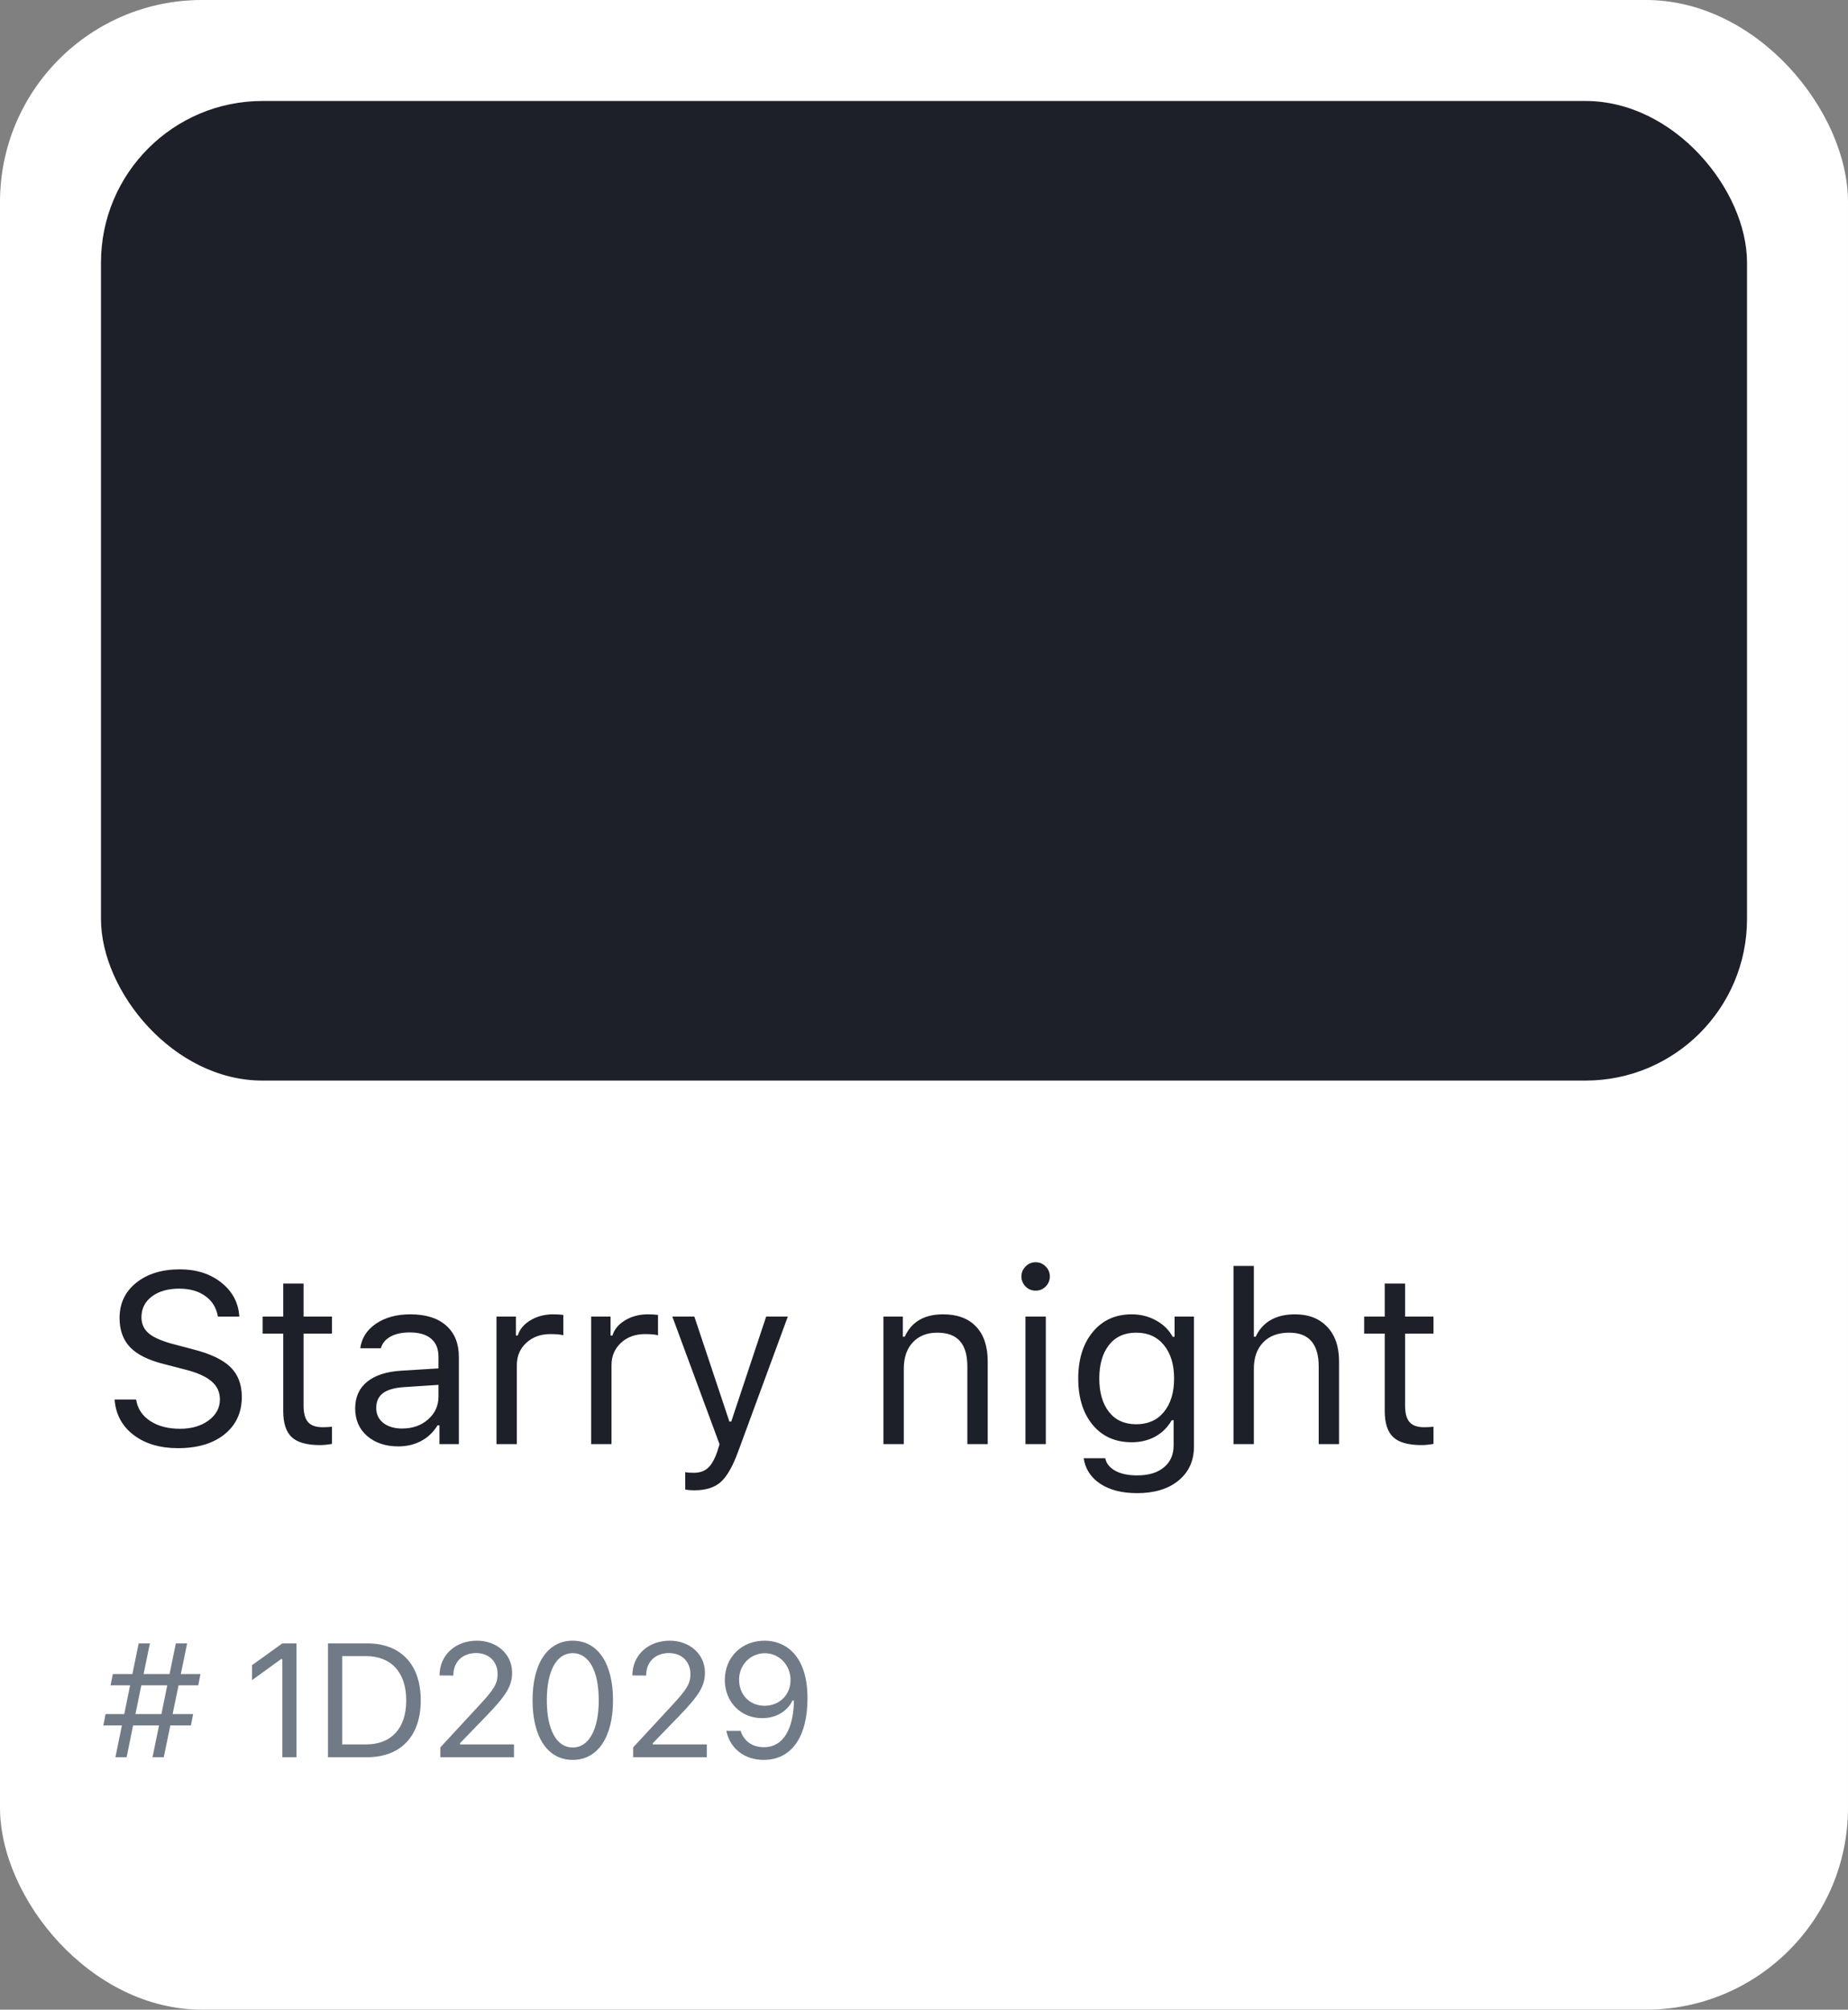 <?xml version="1.0" encoding="UTF-8"?> <svg xmlns="http://www.w3.org/2000/svg" width="183" height="199" viewBox="0 0 183 199" fill="none"><rect x="0" y="0" width="183" height="199" fill="#808080" stroke="none"/><rect width="183" height="199" rx="20" fill="white"></rect><rect x="10" y="10" width="163" height="97" rx="16" fill="#1D2029"></rect><path d="M11.348 138.582H13.48C13.613 139.465 14.07 140.168 14.852 140.691C15.633 141.215 16.625 141.477 17.828 141.477C18.969 141.477 19.91 141.203 20.652 140.656C21.402 140.102 21.777 139.406 21.777 138.57C21.777 137.852 21.504 137.258 20.957 136.789C20.41 136.312 19.555 135.926 18.391 135.629L16.223 135.066C14.691 134.684 13.578 134.129 12.883 133.402C12.188 132.676 11.84 131.711 11.84 130.508C11.84 129.07 12.387 127.91 13.48 127.027C14.582 126.137 16.027 125.691 17.816 125.691C19.449 125.691 20.816 126.129 21.918 127.004C23.02 127.879 23.613 129 23.699 130.367H21.578C21.43 129.5 21.016 128.824 20.336 128.34C19.664 127.848 18.801 127.602 17.746 127.602C16.621 127.602 15.715 127.863 15.027 128.387C14.348 128.902 14.008 129.586 14.008 130.438C14.008 131.102 14.258 131.641 14.758 132.055C15.266 132.469 16.102 132.824 17.266 133.121L19.035 133.59C20.785 134.027 22.039 134.613 22.797 135.348C23.562 136.082 23.945 137.07 23.945 138.312C23.945 139.867 23.375 141.105 22.234 142.027C21.094 142.941 19.559 143.398 17.629 143.398C15.84 143.398 14.371 142.961 13.223 142.086C12.082 141.211 11.457 140.043 11.348 138.582ZM28.047 127.098H30.062V130.367H32.875V132.055H30.062V139.203C30.062 139.945 30.211 140.484 30.508 140.82C30.805 141.156 31.281 141.324 31.938 141.324C32.227 141.324 32.539 141.309 32.875 141.277V142.977C32.43 143.055 32.035 143.094 31.691 143.094C30.387 143.094 29.453 142.832 28.891 142.309C28.328 141.785 28.047 140.922 28.047 139.719V132.055H26.008V130.367H28.047V127.098ZM39.812 141.453C40.852 141.453 41.711 141.152 42.391 140.551C43.078 139.949 43.422 139.195 43.422 138.289V137.129L40.023 137.352C39.07 137.414 38.371 137.613 37.926 137.949C37.48 138.285 37.258 138.773 37.258 139.414C37.258 140.047 37.496 140.547 37.973 140.914C38.449 141.273 39.062 141.453 39.812 141.453ZM39.438 143.223C38.195 143.223 37.172 142.883 36.367 142.203C35.57 141.516 35.172 140.602 35.172 139.461C35.172 138.336 35.57 137.453 36.367 136.812C37.164 136.172 38.301 135.809 39.777 135.723L43.422 135.5V134.352C43.422 133.57 43.18 132.973 42.695 132.559C42.211 132.145 41.5 131.938 40.562 131.938C39.805 131.938 39.176 132.074 38.676 132.348C38.176 132.621 37.855 133.008 37.715 133.508H35.676C35.809 132.5 36.328 131.688 37.234 131.07C38.148 130.453 39.281 130.145 40.633 130.145C42.164 130.145 43.348 130.516 44.184 131.258C45.02 132 45.438 133.031 45.438 134.352V143H43.516V141.137H43.328C42.922 141.809 42.383 142.324 41.711 142.684C41.039 143.043 40.281 143.223 39.438 143.223ZM49.164 143V130.367H51.086V132.242H51.273C51.461 131.625 51.883 131.121 52.539 130.73C53.195 130.34 53.941 130.145 54.777 130.145C55.16 130.145 55.496 130.164 55.785 130.203V132.219C55.512 132.141 55.082 132.102 54.496 132.102C53.535 132.102 52.742 132.391 52.117 132.969C51.492 133.547 51.18 134.281 51.18 135.172V143H49.164ZM58.539 143V130.367H60.461V132.242H60.648C60.836 131.625 61.258 131.121 61.914 130.73C62.57 130.34 63.316 130.145 64.152 130.145C64.535 130.145 64.871 130.164 65.16 130.203V132.219C64.887 132.141 64.457 132.102 63.871 132.102C62.91 132.102 62.117 132.391 61.492 132.969C60.867 133.547 60.555 134.281 60.555 135.172V143H58.539ZM68.758 147.57C68.438 147.57 68.137 147.547 67.856 147.5V145.777C68.059 145.816 68.34 145.836 68.699 145.836C69.285 145.836 69.75 145.68 70.094 145.367C70.445 145.055 70.754 144.52 71.019 143.762L71.254 143.012L66.578 130.367H68.758L72.227 140.762H72.414L75.871 130.367H78.016L73.082 143.773C72.543 145.234 71.969 146.23 71.359 146.762C70.75 147.301 69.883 147.57 68.758 147.57ZM87.484 143V130.367H89.406V132.359H89.594C90.266 130.883 91.531 130.145 93.391 130.145C94.805 130.145 95.894 130.551 96.66 131.363C97.426 132.168 97.809 133.32 97.809 134.82V143H95.793V135.312C95.793 134.18 95.547 133.34 95.055 132.793C94.57 132.238 93.824 131.961 92.816 131.961C91.801 131.961 90.992 132.281 90.391 132.922C89.797 133.555 89.5 134.422 89.5 135.523V143H87.484ZM101.547 143V130.367H103.562V143H101.547ZM103.551 127.391C103.277 127.664 102.945 127.801 102.555 127.801C102.164 127.801 101.832 127.664 101.559 127.391C101.285 127.109 101.148 126.777 101.148 126.395C101.148 126.012 101.285 125.684 101.559 125.41C101.832 125.129 102.164 124.988 102.555 124.988C102.945 124.988 103.277 125.129 103.551 125.41C103.824 125.684 103.961 126.012 103.961 126.395C103.961 126.777 103.824 127.109 103.551 127.391ZM112.516 141.031C113.68 141.031 114.594 140.625 115.258 139.812C115.93 138.992 116.266 137.887 116.266 136.496C116.266 135.113 115.93 134.012 115.258 133.191C114.586 132.371 113.672 131.961 112.516 131.961C111.359 131.961 110.461 132.367 109.82 133.18C109.18 133.992 108.859 135.098 108.859 136.496C108.859 137.895 109.18 139 109.82 139.812C110.461 140.625 111.359 141.031 112.516 141.031ZM112.609 147.852C111.102 147.852 109.879 147.539 108.941 146.914C108.012 146.289 107.469 145.449 107.312 144.395H109.445C109.555 144.918 109.887 145.332 110.441 145.637C110.996 145.941 111.719 146.094 112.609 146.094C113.742 146.094 114.625 145.828 115.258 145.297C115.898 144.773 116.219 144.047 116.219 143.117V140.633H116.031C115.633 141.328 115.09 141.867 114.402 142.25C113.715 142.625 112.938 142.812 112.07 142.812C110.445 142.812 109.156 142.238 108.203 141.09C107.25 139.934 106.773 138.402 106.773 136.496C106.773 134.59 107.254 133.055 108.215 131.891C109.176 130.727 110.461 130.145 112.07 130.145C112.953 130.145 113.758 130.348 114.484 130.754C115.211 131.152 115.758 131.691 116.125 132.371H116.312V130.367H118.234V143.223C118.234 144.637 117.727 145.762 116.711 146.598C115.695 147.434 114.328 147.852 112.609 147.852ZM122.148 143V125.352H124.164V132.359H124.352C124.672 131.648 125.16 131.102 125.816 130.719C126.48 130.336 127.289 130.145 128.242 130.145C129.586 130.145 130.648 130.559 131.43 131.387C132.211 132.207 132.602 133.352 132.602 134.82V143H130.586V135.312C130.586 133.078 129.613 131.961 127.668 131.961C126.559 131.961 125.695 132.285 125.078 132.934C124.469 133.574 124.164 134.438 124.164 135.523V143H122.148ZM137.125 127.098H139.141V130.367H141.953V132.055H139.141V139.203C139.141 139.945 139.289 140.484 139.586 140.82C139.883 141.156 140.359 141.324 141.016 141.324C141.305 141.324 141.617 141.309 141.953 141.277V142.977C141.508 143.055 141.113 143.094 140.77 143.094C139.465 143.094 138.531 142.832 137.969 142.309C137.406 141.785 137.125 140.922 137.125 139.719V132.055H135.086V130.367H137.125V127.098Z" fill="#1D2029"></path><path d="M12.539 174H11.43L12.07 170.852H10.234L10.453 169.727H12.305L12.883 166.883H10.945L11.172 165.766H13.109L13.734 162.727H14.844L14.219 165.766H16.789L17.414 162.727H18.531L17.906 165.766H19.852L19.633 166.883H17.68L17.094 169.727H19.125L18.906 170.852H16.867L16.219 174H15.102L15.75 170.852H13.18L12.539 174ZM13.414 169.727H15.984L16.562 166.883H13.992L13.414 169.727ZM27.954 174V164.289H27.829L24.962 166.367V164.883L27.962 162.727H29.36V174H27.954ZM32.477 174V162.727H36.345C39.688 162.727 41.665 164.812 41.665 168.352V168.367C41.665 171.914 39.696 174 36.345 174H32.477ZM33.884 172.734H36.251C38.767 172.734 40.227 171.125 40.227 168.383V168.367C40.227 165.617 38.751 163.992 36.251 163.992H33.884V172.734ZM43.603 174V173.031L47.415 168.906C48.853 167.352 49.275 166.766 49.275 165.781V165.766C49.275 164.578 48.47 163.688 47.142 163.688C45.79 163.688 44.892 164.57 44.892 165.898L44.884 165.914L43.54 165.906L43.525 165.898C43.532 163.898 45.079 162.461 47.236 162.461C49.204 162.461 50.712 163.797 50.712 165.617V165.633C50.712 166.922 50.157 167.859 48.118 169.961L45.556 172.609V172.734H50.9V174H43.603ZM56.712 174.266C54.22 174.266 52.736 171.992 52.736 168.367V168.352C52.736 164.727 54.22 162.461 56.712 162.461C59.205 162.461 60.705 164.727 60.705 168.352V168.367C60.705 171.992 59.205 174.266 56.712 174.266ZM56.712 173.039C58.33 173.039 59.291 171.242 59.291 168.367V168.352C59.291 165.477 58.33 163.695 56.712 163.695C55.095 163.695 54.15 165.477 54.15 168.352V168.367C54.15 171.242 55.095 173.039 56.712 173.039ZM62.697 174V173.031L66.51 168.906C67.947 167.352 68.369 166.766 68.369 165.781V165.766C68.369 164.578 67.564 163.688 66.236 163.688C64.885 163.688 63.986 164.57 63.986 165.898L63.978 165.914L62.635 165.906L62.619 165.898C62.627 163.898 64.174 162.461 66.33 162.461C68.299 162.461 69.807 163.797 69.807 165.617V165.633C69.807 166.922 69.252 167.859 67.213 169.961L64.65 172.609V172.734H69.994V174H62.697ZM75.721 162.461C77.783 162.461 79.963 163.914 79.963 168.156V168.172C79.963 172.016 78.362 174.266 75.627 174.266C73.737 174.266 72.33 173.156 71.948 171.492L71.924 171.391H73.338L73.369 171.477C73.713 172.422 74.502 173.008 75.643 173.008C77.69 173.008 78.526 171.008 78.612 168.656C78.619 168.57 78.619 168.477 78.619 168.391H78.471C78.057 169.312 76.994 170.133 75.471 170.133C73.354 170.133 71.776 168.523 71.776 166.359V166.344C71.776 164.094 73.448 162.461 75.721 162.461ZM75.713 168.906C77.174 168.906 78.283 167.836 78.283 166.367V166.359C78.283 164.875 77.166 163.703 75.737 163.703C74.323 163.703 73.19 164.852 73.19 166.312V166.328C73.19 167.828 74.252 168.906 75.713 168.906Z" fill="#424F60" fill-opacity="0.75"></path></svg> 